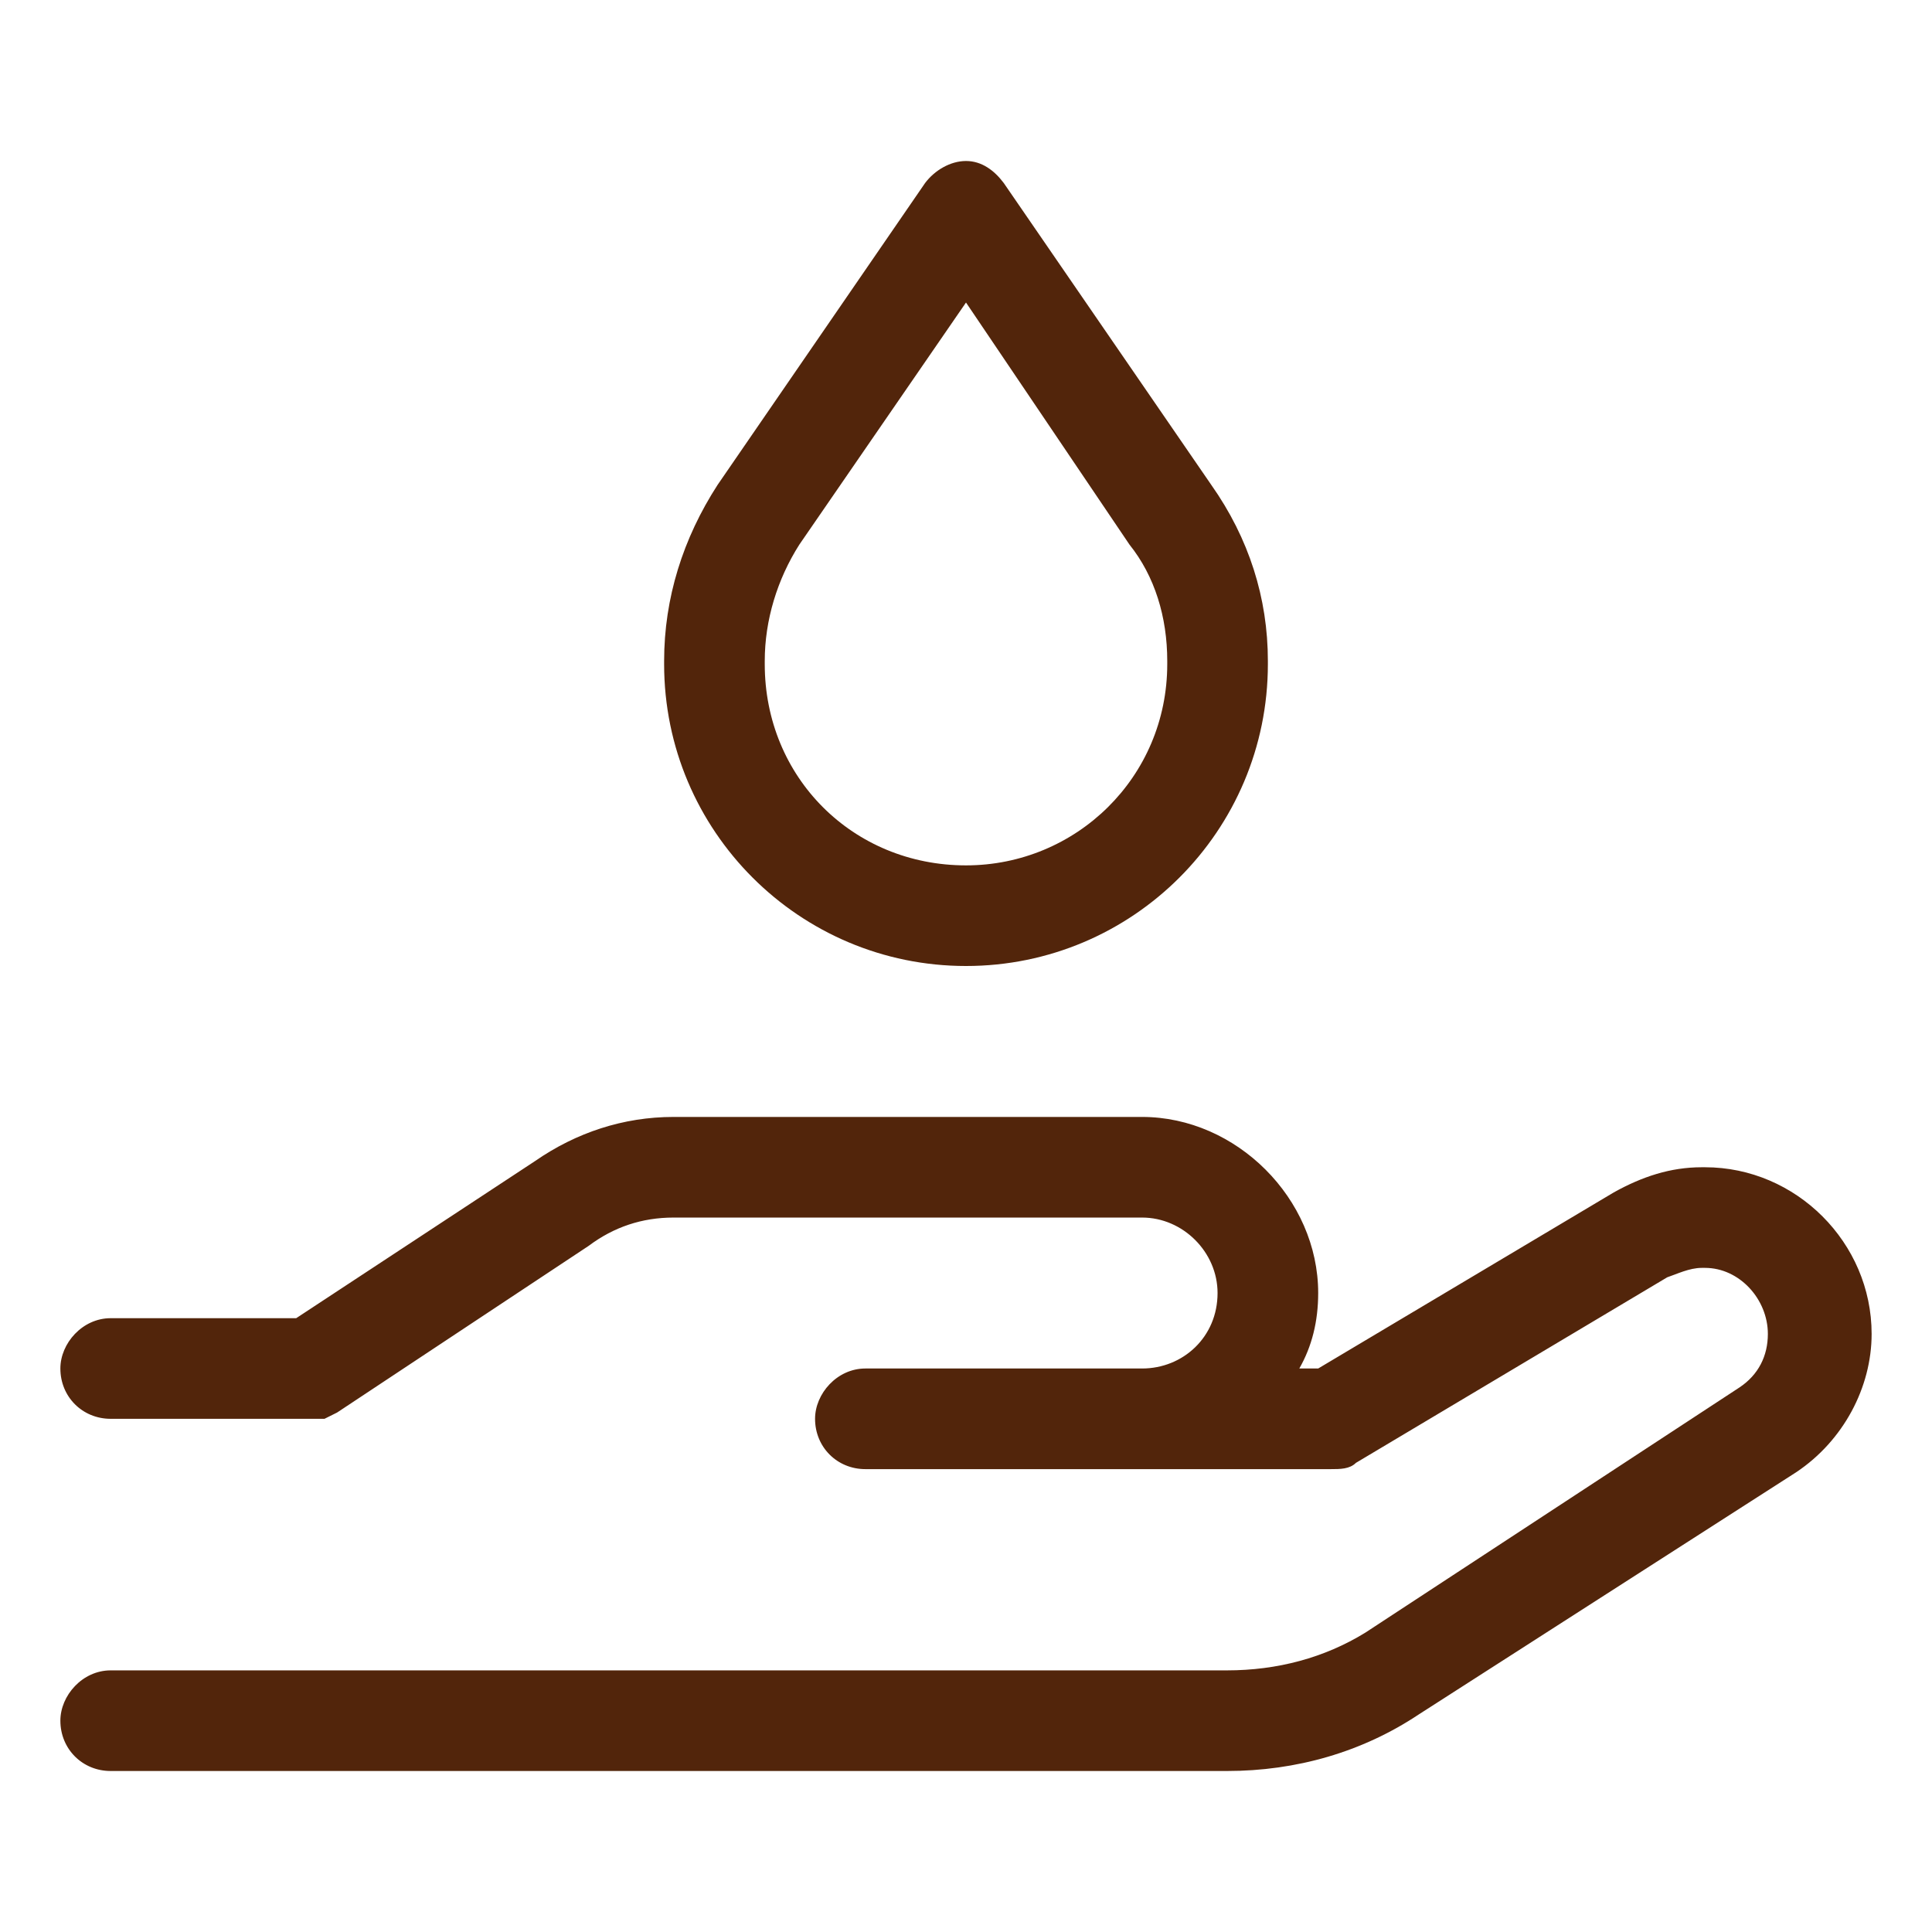 <svg width="48" height="48" viewBox="0 0 48 48" fill="none" xmlns="http://www.w3.org/2000/svg">
<path d="M19.859 13.531C19.312 14.391 19 15.406 19 16.422V16.5C19 19.312 21.188 21.5 24 21.5C26.734 21.5 29 19.312 29 16.5V16.422C29 15.328 28.688 14.312 28.062 13.531L24 7.516L19.859 13.531ZM17.828 12.047L22.984 4.547C23.219 4.234 23.609 4 24 4C24.391 4 24.703 4.234 24.938 4.547L30.094 12.047C31.031 13.375 31.5 14.859 31.5 16.422V16.5C31.5 20.641 28.141 24 24 24C19.859 24 16.5 20.641 16.5 16.5V16.422C16.5 14.859 16.969 13.375 17.828 12.047ZM13.297 28.844C14.312 28.141 15.484 27.75 16.734 27.75H28.375C30.719 27.75 32.75 29.781 32.75 32.125C32.75 32.828 32.594 33.453 32.281 34H32.75L40.094 29.625C40.797 29.234 41.5 29 42.281 29H42.359C44.625 29 46.5 30.875 46.5 33.141C46.5 34.469 45.797 35.797 44.625 36.578L35.25 42.594C33.844 43.531 32.203 44 30.484 44H2.75C2.047 44 1.5 43.453 1.5 42.75C1.5 42.125 2.047 41.5 2.75 41.5H30.484C31.734 41.5 32.906 41.188 33.922 40.562L43.219 34.469C43.688 34.156 43.922 33.688 43.922 33.141C43.922 32.281 43.219 31.5 42.359 31.5H42.281C41.969 31.5 41.656 31.656 41.422 31.734L33.688 36.344C33.531 36.5 33.297 36.5 33.062 36.5H28.375H26.5H21.5C20.797 36.5 20.25 35.953 20.25 35.25C20.25 34.625 20.797 34 21.5 34H26.5H28.375C29.391 34 30.25 33.219 30.25 32.125C30.25 31.109 29.391 30.25 28.375 30.25H16.734C15.953 30.25 15.25 30.484 14.625 30.953L8.375 35.094L8.062 35.25H7.75H2.75C2.047 35.25 1.5 34.703 1.5 34C1.5 33.375 2.047 32.75 2.75 32.75H7.359L13.297 28.844Z" fill="#52250B"/>
</svg>
